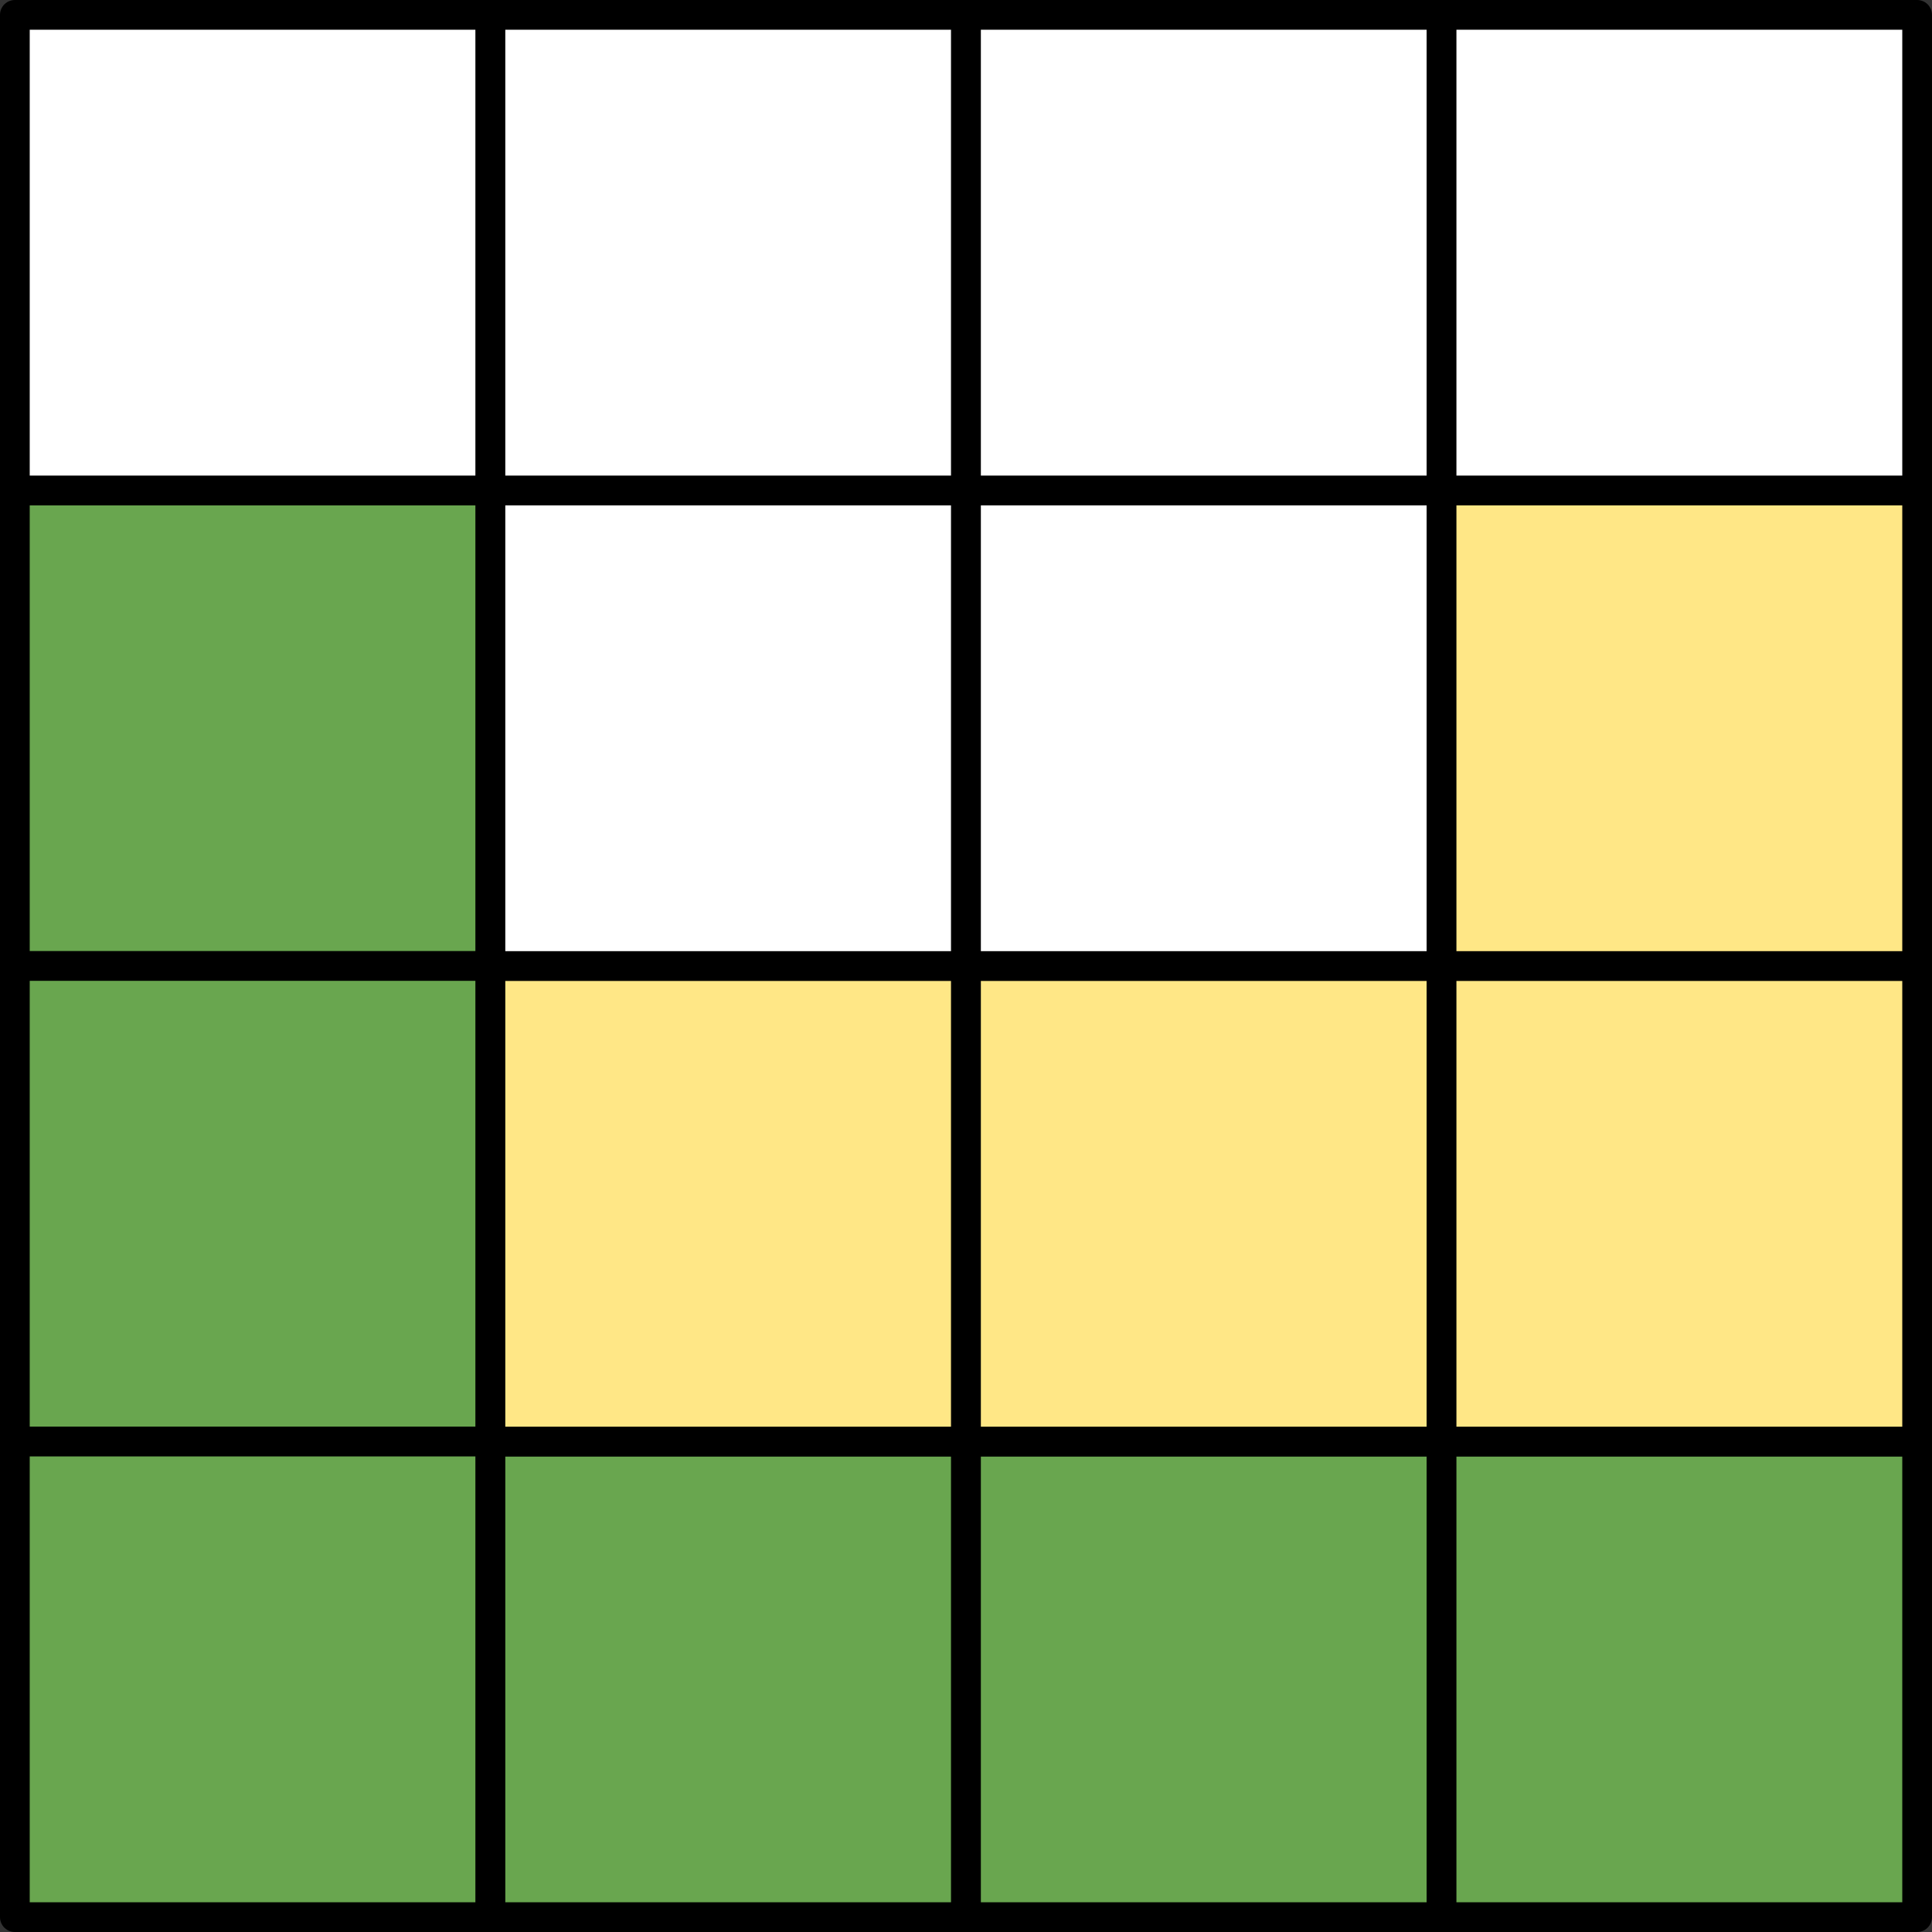 <svg width="520" height="520" viewBox="0 0 520 520" fill="none" xmlns="http://www.w3.org/2000/svg">
<rect x="0" y="0" width="520" height="520" fill="#333333" stroke="none"/>
<rect x="4" y="4" width="512" height="512" fill="#F9F9F9"/>
<rect x="4" y="132" width="128" height="128" fill="#4FF326" stroke="black" stroke-width="8" stroke-linejoin="round"/>
<rect x="4" y="132" width="128" height="128" fill="#69A64F" stroke="black" stroke-width="8" stroke-linejoin="round"/>
<rect x="4" y="260" width="128" height="128" fill="#69A64F" stroke="black" stroke-width="8" stroke-linejoin="round"/>
<rect x="4" y="388" width="128" height="128" fill="#69A64F" stroke="black" stroke-width="8" stroke-linejoin="round"/>
<rect x="4" y="4" width="128" height="128" fill="white" stroke="black" stroke-width="8" stroke-linejoin="round"/>
<rect x="132" y="388" width="128" height="128" fill="#69A64F" stroke="black" stroke-width="8" stroke-linejoin="round"/>
<rect x="132" y="260" width="128" height="128" fill="#FFE786" stroke="black" stroke-width="8" stroke-linejoin="round"/>
<rect x="132" y="132" width="128" height="128" fill="white" stroke="black" stroke-width="8" stroke-linejoin="round"/>
<rect x="132" y="4" width="128" height="128" fill="white" stroke="black" stroke-width="8" stroke-linejoin="round"/>
<rect x="260" y="388" width="128" height="128" fill="#69A64F" stroke="black" stroke-width="8" stroke-linejoin="round"/>
<rect x="260" y="260" width="128" height="128" fill="#FFE786" stroke="black" stroke-width="8" stroke-linejoin="round"/>
<rect x="260" y="132" width="128" height="128" fill="white" stroke="black" stroke-width="8" stroke-linejoin="round"/>
<rect x="260" y="4" width="128" height="128" fill="white" stroke="black" stroke-width="8" stroke-linejoin="round"/>
<rect x="388" y="388" width="128" height="128" fill="#69A64F" stroke="black" stroke-width="8" stroke-linejoin="round"/>
<rect x="388" y="260" width="128" height="128" fill="#FFE786" stroke="black" stroke-width="8" stroke-linejoin="round"/>
<rect x="388" y="132" width="128" height="128" fill="#FFE786" stroke="black" stroke-width="8" stroke-linejoin="round"/>
<rect x="388" y="4" width="128" height="128" fill="white" stroke="black" stroke-width="8" stroke-linejoin="round"/>
</svg>
